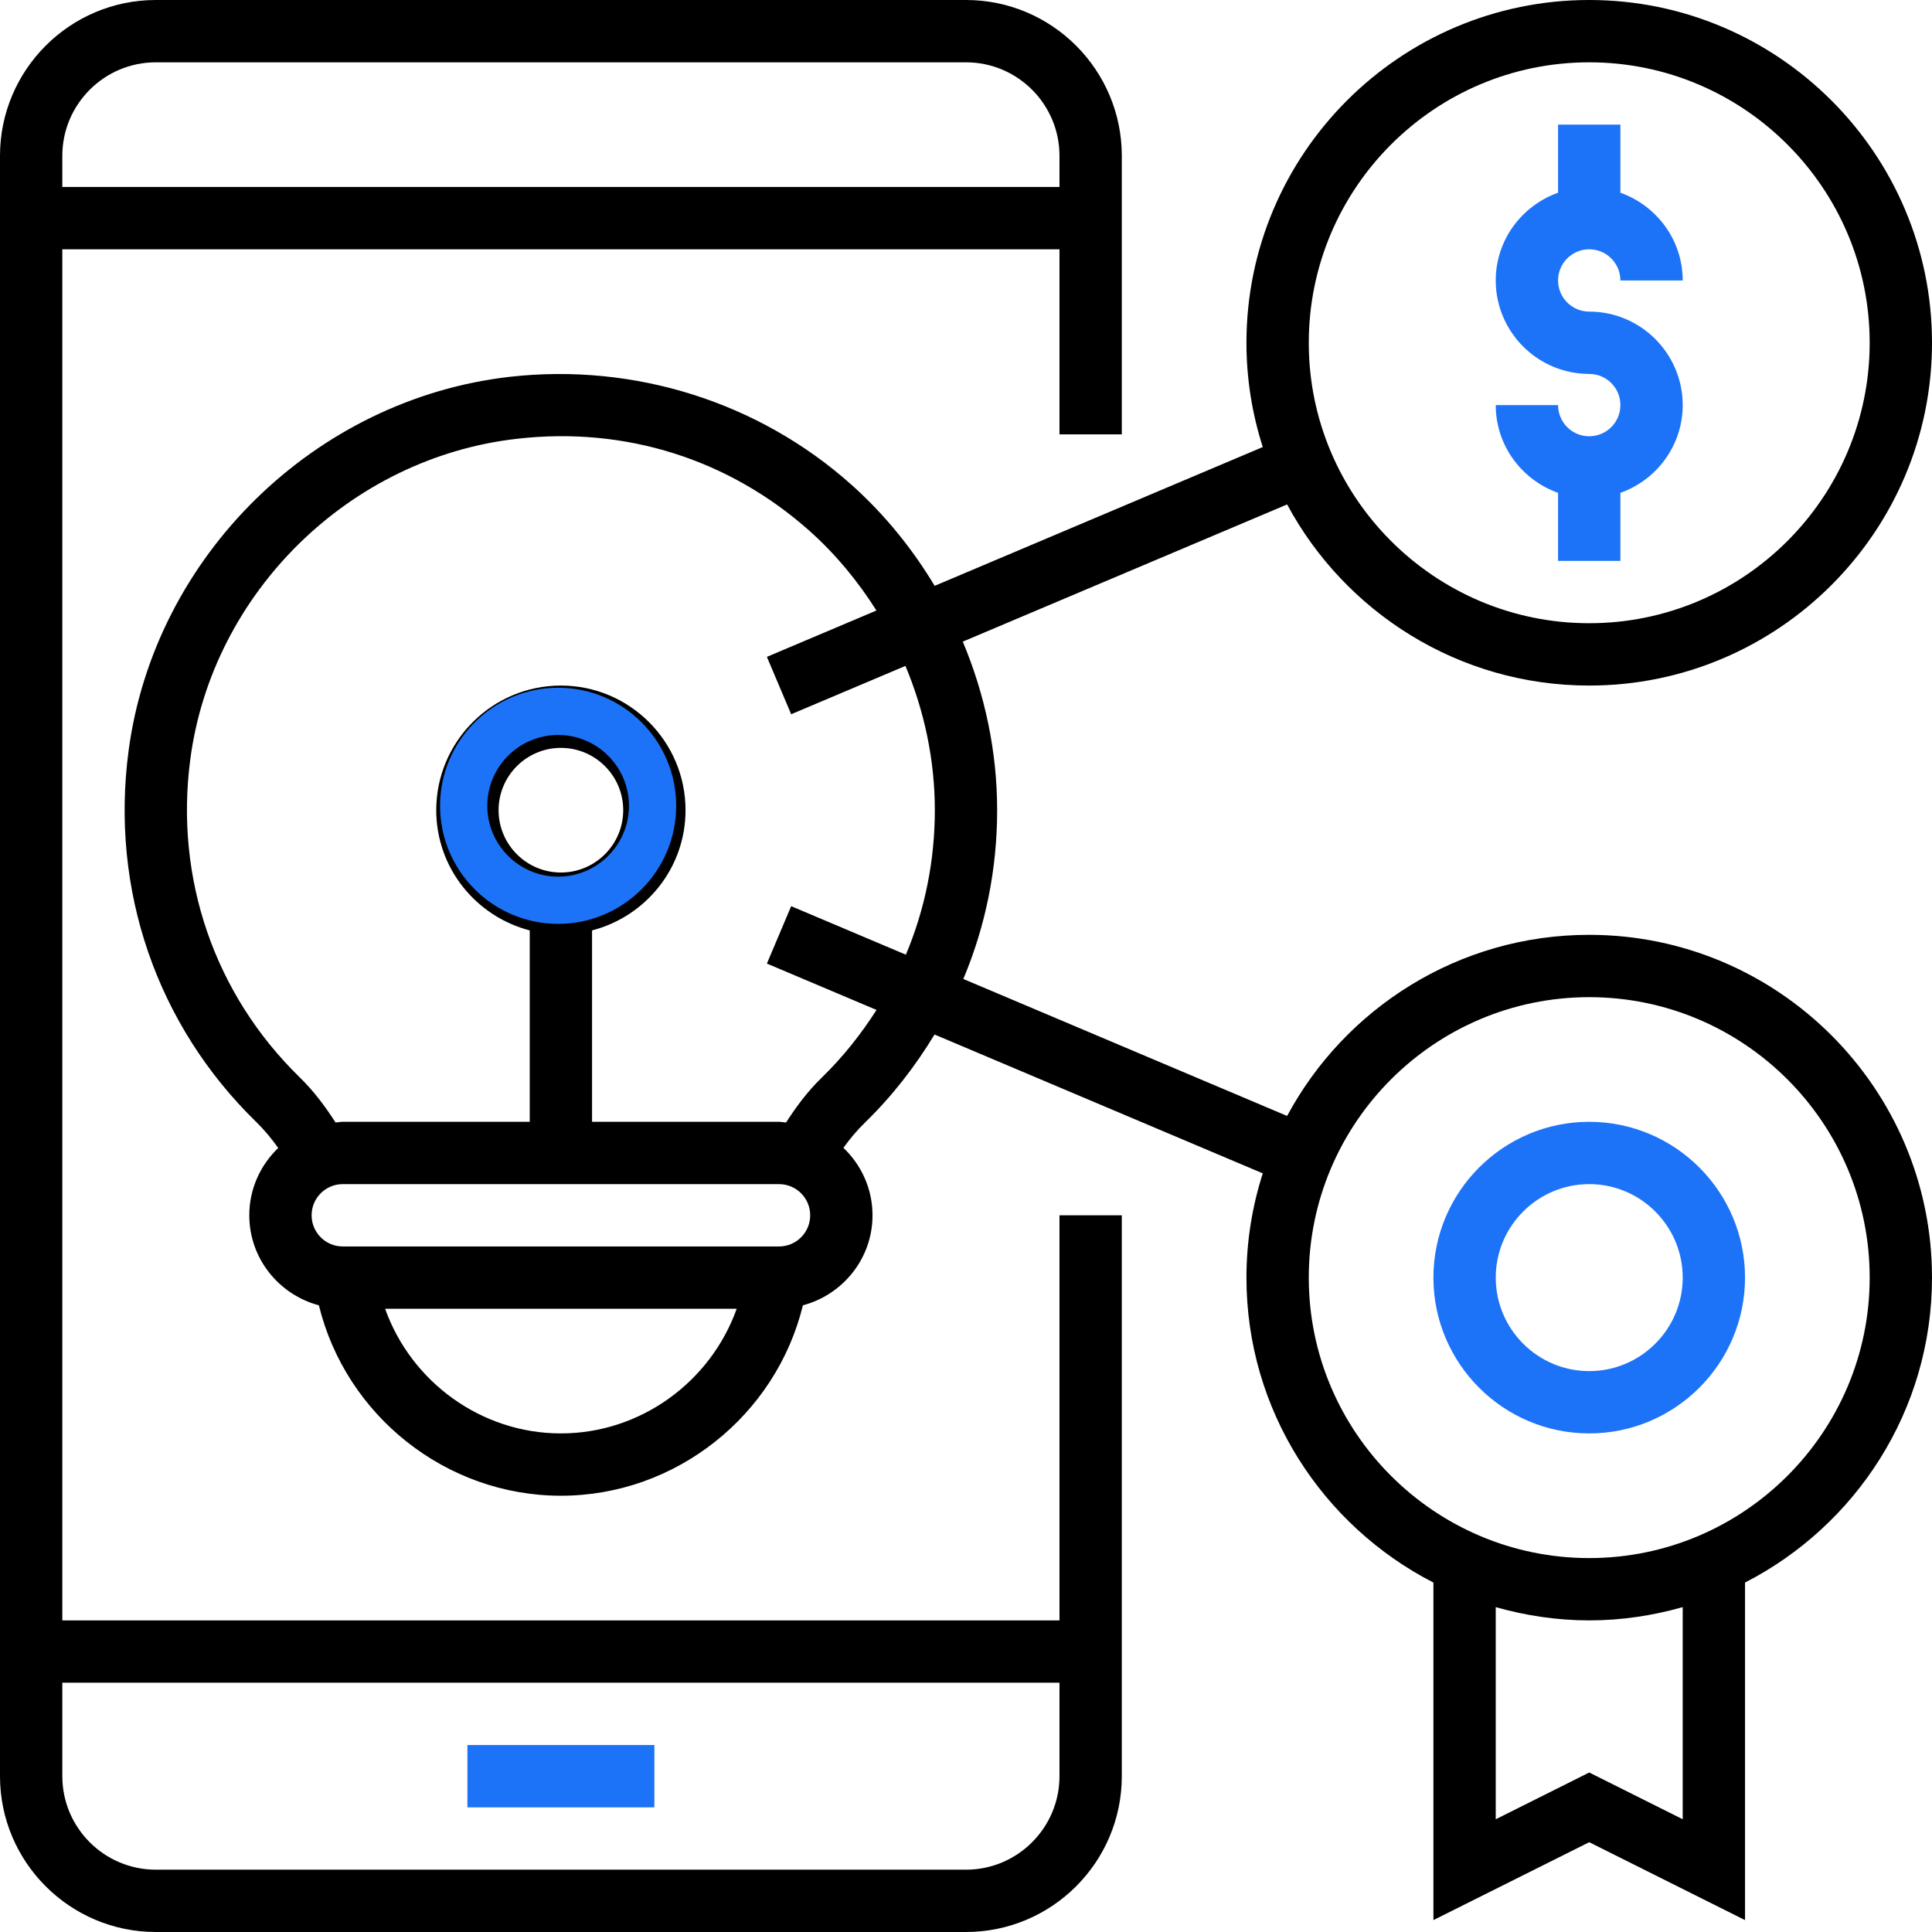 <svg width="90" height="90" viewBox="0 0 90 90" fill="none" xmlns="http://www.w3.org/2000/svg">
<g clip-path="url(#clip0)">
<path d="M49.355 75.484H2.903V11.613H49.355V20.235H52.258V7.258C52.258 3.256 49.002 0 45 0H7.258C3.256 0 0 3.256 0 7.258V82.742C0 86.744 3.256 90 7.258 90H45C49.002 90 52.258 86.744 52.258 82.742V56.613H49.355V75.484ZM7.258 2.903H45C47.401 2.903 49.355 4.857 49.355 7.258V8.71H2.903V7.258C2.903 4.857 4.857 2.903 7.258 2.903ZM45 87.097H7.258C4.857 87.097 2.903 85.143 2.903 82.742V78.387H49.355V82.742C49.355 85.143 47.401 87.097 45 87.097Z" fill="black"/>
<path d="M21.774 81.29H30.484V84.194H21.774V81.29Z" fill="#1D73F8"/>
<path d="M74.032 20.323C73.231 20.323 72.581 19.672 72.581 18.871H69.677C69.677 20.761 70.895 22.358 72.581 22.959V26.129H75.484V22.959C77.169 22.358 78.387 20.761 78.387 18.871C78.387 16.47 76.433 14.516 74.032 14.516C73.231 14.516 72.581 13.865 72.581 13.065C72.581 12.264 73.231 11.613 74.032 11.613C74.833 11.613 75.484 12.264 75.484 13.065H78.387C78.387 11.175 77.169 9.578 75.484 8.977V5.806H72.581V8.977C70.895 9.578 69.677 11.175 69.677 13.065C69.677 15.465 71.631 17.419 74.032 17.419C74.833 17.419 75.484 18.07 75.484 18.871C75.484 19.672 74.833 20.323 74.032 20.323Z" fill="#1D73F8"/>
<path d="M74.032 43.548C67.95 43.548 62.654 46.968 59.959 51.985L44.875 45.604C45.908 43.151 46.451 40.491 46.451 37.742C46.451 35.016 45.884 32.354 44.85 29.89L59.959 23.499C62.654 28.515 67.95 31.936 74.032 31.936C82.836 31.936 90 24.772 90 15.968C90 7.164 82.836 0 74.032 0C65.228 0 58.064 7.164 58.064 15.968C58.064 17.662 58.334 19.292 58.825 20.825L43.54 27.291C42.497 25.554 41.203 23.957 39.664 22.581C35.355 18.733 29.566 16.904 23.768 17.551C14.667 18.58 7.19 25.91 5.989 34.981C5.133 41.448 7.301 47.749 11.939 52.269C12.319 52.64 12.655 53.048 12.961 53.477C12.134 54.27 11.613 55.379 11.613 56.613C11.613 58.628 12.995 60.311 14.855 60.807C16.106 65.934 20.768 69.677 26.129 69.677C31.489 69.677 36.152 65.934 37.402 60.807C39.263 60.311 40.645 58.628 40.645 56.613C40.645 55.376 40.121 54.264 39.29 53.471C39.588 53.056 39.915 52.663 40.282 52.306C41.562 51.063 42.637 49.673 43.534 48.191L58.825 54.66C58.334 56.192 58.064 57.822 58.064 59.516C58.064 65.706 61.612 71.072 66.774 73.722V89.446L74.032 85.817L81.29 89.446V73.722C86.452 71.072 90 65.707 90 59.516C90 50.712 82.836 43.548 74.032 43.548ZM74.032 2.903C81.236 2.903 87.097 8.764 87.097 15.968C87.097 23.172 81.236 29.032 74.032 29.032C66.828 29.032 60.968 23.172 60.968 15.968C60.968 8.764 66.828 2.903 74.032 2.903ZM26.129 66.774C22.413 66.774 19.152 64.368 17.94 60.968H34.318C33.105 64.368 29.845 66.774 26.129 66.774ZM36.29 58.065H15.967C15.166 58.065 14.516 57.414 14.516 56.613C14.516 55.812 15.166 55.161 15.967 55.161H36.29C37.091 55.161 37.742 55.812 37.742 56.613C37.742 57.414 37.091 58.065 36.29 58.065ZM26.129 40.645C24.528 40.645 23.226 39.343 23.226 37.742C23.226 36.141 24.528 34.839 26.129 34.839C27.73 34.839 29.032 36.141 29.032 37.742C29.032 39.343 27.73 40.645 26.129 40.645ZM38.258 50.223C37.624 50.84 37.095 51.546 36.618 52.291C36.508 52.283 36.402 52.258 36.29 52.258H27.58V43.342C30.079 42.694 31.935 40.44 31.935 37.742C31.935 34.54 29.331 31.936 26.129 31.936C22.926 31.936 20.322 34.54 20.322 37.742C20.322 40.44 22.179 42.694 24.677 43.342V52.258H15.967C15.853 52.258 15.744 52.283 15.631 52.291C15.147 51.536 14.61 50.819 13.966 50.191C9.991 46.317 8.132 40.91 8.866 35.36C9.895 27.593 16.299 21.317 24.094 20.439C29.143 19.86 33.981 21.4 37.729 24.747C38.945 25.834 39.971 27.087 40.828 28.44L35.725 30.599L36.856 33.272L42.179 31.021C43.062 33.13 43.548 35.409 43.548 37.742C43.548 40.095 43.084 42.371 42.199 44.473L36.856 42.213L35.725 44.887L40.832 47.047C40.105 48.183 39.256 49.256 38.258 50.223ZM78.387 84.748L74.032 82.57L69.677 84.748V74.866C71.064 75.259 72.521 75.484 74.032 75.484C75.543 75.484 77 75.259 78.387 74.866V84.748ZM74.032 72.581C66.828 72.581 60.968 66.72 60.968 59.516C60.968 52.312 66.828 46.452 74.032 46.452C81.236 46.452 87.097 52.312 87.097 59.516C87.097 66.72 81.236 72.581 74.032 72.581Z" fill="black"/>
<path d="M26 32.038C22.968 32.038 20.5 34.505 20.5 37.538C20.5 40.57 22.968 43.038 26 43.038C29.032 43.038 31.5 40.57 31.5 37.538C31.5 34.505 29.032 32.038 26 32.038ZM26 40.838C24.181 40.838 22.7 39.357 22.7 37.538C22.7 35.719 24.181 34.238 26 34.238C27.819 34.238 29.3 35.719 29.3 37.538C29.3 39.357 27.819 40.838 26 40.838Z" fill="#1D73F8"/>
<path d="M74.032 52.258C70.031 52.258 66.774 55.514 66.774 59.516C66.774 63.518 70.031 66.774 74.032 66.774C78.034 66.774 81.29 63.518 81.29 59.516C81.29 55.514 78.034 52.258 74.032 52.258ZM74.032 63.871C71.632 63.871 69.678 61.917 69.678 59.516C69.678 57.115 71.632 55.161 74.032 55.161C76.433 55.161 78.387 57.115 78.387 59.516C78.387 61.917 76.433 63.871 74.032 63.871Z" fill="#1D73F8"/>
</g>
<defs>
<clipPath id="clip0">
<rect width="90" height="90" fill="white"/>
</clipPath>
</defs>
</svg>
